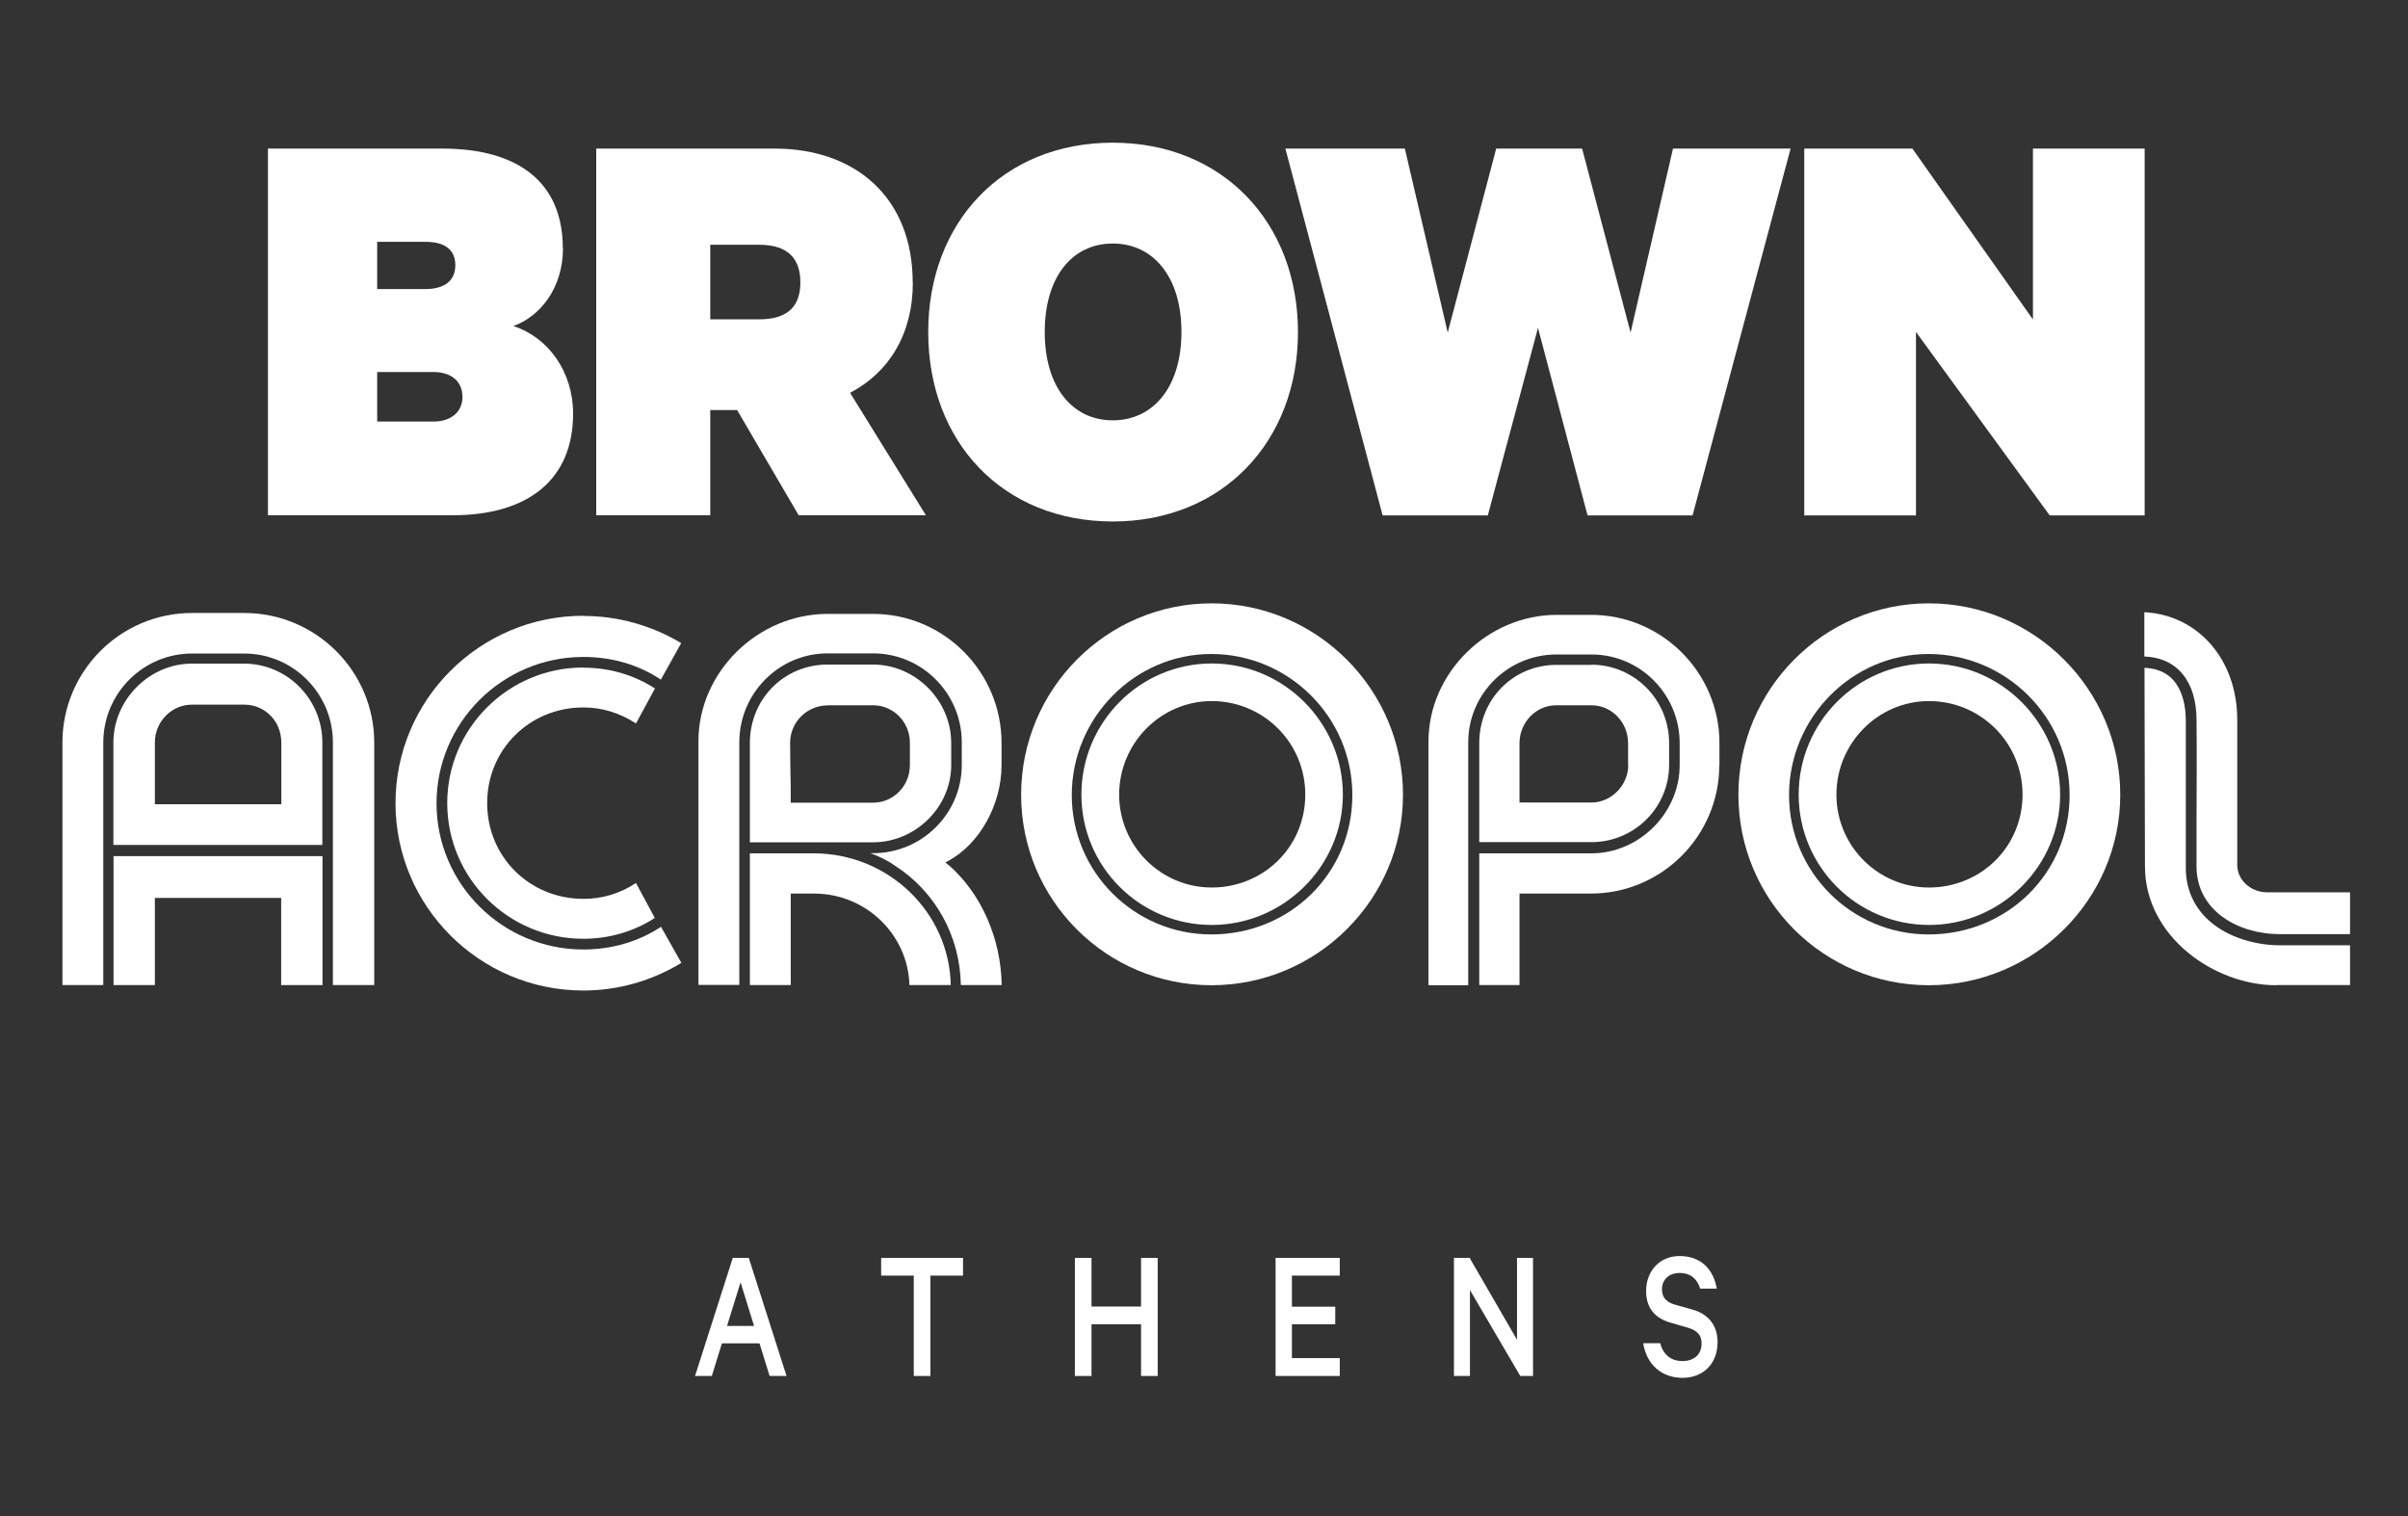 <svg width="540" height="340" viewBox="0 0 540 340" fill="none" xmlns="http://www.w3.org/2000/svg">
<rect x="0" y="0" width="540" height="340" fill="#333333" stroke="none"/>
<path d="M167.918 282.101L176.383 308.582H172.586L170.321 301.265H161.891L159.626 308.582H155.863L164.329 282.101H167.918ZM163.075 297.362H169.102L166.071 287.571L163.04 297.362H163.075Z" fill="white"/>
<path d="M197.565 282.101H215.96V286.073H208.644V308.582H204.916V286.073H197.6V282.101H197.565Z" fill="white"/>
<path d="M259.613 282.101V308.582H255.885V296.979H244.772V308.582H241.044V282.101H244.772V293.007H255.885V282.101H259.613Z" fill="white"/>
<path d="M300.444 282.101V286.073H289.714V293.042H299.434V296.979H289.714V304.575H300.444V308.582H286.056V282.101H300.444Z" fill="white"/>
<path d="M343.783 308.582H340.926L329.639 289.314V308.582H326.05V282.101H329.569L340.195 300.463V282.101H343.783V308.582Z" fill="white"/>
<path d="M372.316 301.265C373.048 303.982 374.894 305.237 377.298 305.237C379.876 305.237 381.583 303.773 381.583 301.3C381.583 299.453 380.677 298.373 378.378 297.711L374.65 296.631C371.584 295.76 369.146 293.774 369.146 289.523C369.146 285.028 372.212 281.683 376.636 281.683C381.409 281.683 384.231 284.61 384.997 289H381.27C380.677 287.014 379.284 285.481 376.671 285.481C374.302 285.481 372.699 286.944 372.699 289.139C372.699 290.916 373.64 292.031 375.626 292.589L379.458 293.669C382.907 294.61 385.172 297.049 385.172 300.986C385.172 305.934 381.862 309 377.298 309C372.734 309 369.285 306.143 368.484 301.23H372.281L372.316 301.265Z" fill="white"/>
<path d="M455.894 71.651L428.859 33.324H404.611V115.588H429.66V74.439L459.656 115.588H480.943V33.324H455.894V71.651Z" fill="white"/>
<path d="M204.672 63.324C204.672 44.3 191.816 33.324 173.735 33.324H133.706V115.553H159.277V91.965H165.304L179.1 115.553H207.633L190.632 88.097C199.342 83.533 204.707 74.961 204.707 63.324H204.672ZM170.251 71.616H159.277V54.892H170.251C176.94 54.892 179.484 58.237 179.484 63.324C179.484 68.411 176.94 71.616 170.251 71.616Z" fill="white"/>
<path d="M333.645 115.588L344.898 73.533L356.011 115.588H379.562L401.546 33.324H375.173L365.662 74.578L354.792 33.324H335.526L324.656 74.578L315.041 33.324H288.25L310.059 115.588H333.645Z" fill="white"/>
<path d="M126.215 55.693C126.215 40.955 116.321 33.324 99.18 33.324H60.091V115.553H101.48C118.62 115.553 128.515 107.4 128.515 92.801C128.515 83.289 122.905 75.658 115.136 73.115C121.164 70.954 126.25 64.543 126.25 55.693H126.215ZM84.583 54.23H95.418C99.703 54.23 102.107 55.972 102.107 59.456C102.107 62.941 99.703 64.822 95.418 64.822H84.583V54.23ZM97.16 94.543H84.583V83.428H97.16C101.306 83.428 103.709 85.588 103.709 89.038C103.709 92.243 101.306 94.543 97.16 94.543Z" fill="white"/>
<path d="M249.544 32C224.913 32 208.156 49.805 208.156 74.473C208.156 99.142 224.913 116.947 249.544 116.947C274.175 116.947 291.072 99.003 291.072 74.473C291.072 49.944 274.21 32 249.544 32ZM249.544 94.264C240.451 94.264 234.285 86.773 234.285 74.439C234.285 62.104 240.451 54.613 249.544 54.613C258.637 54.613 264.943 62.104 264.943 74.439C264.943 86.773 258.637 94.264 249.544 94.264Z" fill="white"/>
<path d="M43.055 146.563H54.761C65.736 146.563 74.654 155.517 74.654 166.528V220.917H83.921V166.528C83.921 150.5 70.822 137.469 54.761 137.469H43.055C27.03 137.469 14 150.5 14 166.528V220.917H23.163V166.528C23.163 155.517 32.081 146.563 43.055 146.563Z" fill="white"/>
<path d="M72.32 220.917V191.998H25.462V220.917H34.729V201.37H63.053V220.917H72.32Z" fill="white"/>
<path d="M54.726 148.828H43.02C33.474 148.828 25.427 156.946 25.427 166.528V189.489H72.285V166.528C72.285 156.772 64.411 148.828 54.691 148.828H54.726ZM63.053 180.36H34.729V166.528C34.729 161.859 38.456 158.026 43.055 158.026H54.761C59.429 158.026 63.087 161.754 63.087 166.528V180.36H63.053Z" fill="white"/>
<path d="M130.814 138.096C107.577 138.096 88.694 156.946 88.694 180.117C88.694 203.287 107.577 222.137 130.814 222.137C138.583 222.137 146.178 219.977 152.797 215.935L148.234 207.851C143.217 211.161 137.225 212.938 130.814 212.938C112.663 212.938 97.892 198.235 97.892 180.151C97.892 162.068 112.663 147.33 130.814 147.33C137.225 147.33 143.217 149.072 148.199 152.417L152.763 144.229C146.074 140.222 138.514 138.131 130.779 138.131L130.814 138.096Z" fill="white"/>
<path d="M130.814 149.699C113.987 149.699 100.295 163.322 100.295 180.116C100.295 196.911 113.987 210.534 130.814 210.534C136.563 210.534 142.102 208.931 146.84 205.865L142.625 198.026C139.036 200.395 135.065 201.58 130.849 201.58C118.725 201.58 109.249 192.137 109.249 180.116C109.249 168.096 118.725 158.653 130.849 158.653C134.995 158.653 138.966 159.873 142.625 162.242L146.875 154.402C142.137 151.336 136.632 149.734 130.849 149.734L130.814 149.699Z" fill="white"/>
<path d="M212.65 193.984L212.023 193.426L212.755 193.008C219.723 189.21 224.6 180.395 224.6 171.58V166.632C224.6 150.674 211.675 137.678 195.789 137.678H185.581C169.903 137.678 156.63 150.744 156.63 166.214V220.882H165.792V166.493C165.792 155.482 174.676 146.528 185.581 146.528H195.789C206.763 146.528 215.681 155.482 215.681 166.493V171.545C215.681 182.451 206.763 191.336 195.789 191.336H195.196C197.147 192.067 198.959 192.904 200.666 194.123C209.759 199.942 215.298 209.942 215.472 220.917H224.635C224.461 210.395 220.036 200.36 212.685 193.949L212.65 193.984Z" fill="white"/>
<path d="M182.411 191.371H168.162V220.917H177.324V200.395H182.55C194.151 200.395 203.627 209.559 203.941 220.917H213.208C212.895 204.576 199.203 191.371 182.445 191.371H182.411Z" fill="white"/>
<path d="M168.162 188.897H195.789C205.3 188.897 213.312 180.987 213.312 171.58V166.632C213.312 157.085 205.3 149.037 195.789 149.037H185.581C175.826 149.037 168.162 156.772 168.162 166.632V188.862V188.897ZM185.581 158.165H195.789C200.353 158.165 204.045 161.928 204.045 166.563V171.615C204.045 176.249 200.353 180.012 195.789 180.012H177.324V179.42C177.324 177.224 177.324 175.099 177.254 172.974C177.254 170.848 177.185 168.723 177.185 166.597C177.185 161.963 180.947 158.2 185.581 158.2V158.165Z" fill="white"/>
<path d="M385.59 171.58V166.667C385.59 150.813 372.664 137.887 356.778 137.887H349.149C333.541 137.887 320.337 150.918 320.337 166.318V220.952H329.256V166.458C329.256 155.622 338.139 146.772 349.044 146.772H356.883C367.787 146.772 376.671 155.691 376.671 166.667V171.58C376.671 182.311 367.613 191.37 356.883 191.37H331.729V220.917H340.752V200.395H356.743C372.63 200.395 385.555 187.468 385.555 171.58H385.59Z" fill="white"/>
<path d="M356.882 149.106H349.044C339.359 149.106 331.729 156.806 331.729 166.632V188.862H356.882C366.498 188.862 374.302 181.092 374.302 171.545V166.597C374.302 156.946 366.498 149.071 356.882 149.071V149.106ZM365.139 171.58C365.139 176.109 361.342 179.977 356.882 179.977H340.752V166.667C340.752 161.998 344.445 158.165 349.009 158.165H356.848C361.411 158.165 365.104 161.963 365.104 166.667V171.615L365.139 171.58Z" fill="white"/>
<path d="M492.579 194.297C492.579 204.262 501.951 209.489 511.183 209.489H527V200.116H508.431C504.738 200.116 501.707 197.363 501.707 193.984V161.406C501.707 147.956 492.963 137.922 480.874 137.294V147.225C488.225 147.503 492.579 152.799 492.579 161.51C492.649 168.514 492.614 176.144 492.579 183.566C492.579 187.224 492.579 190.813 492.579 194.297Z" fill="white"/>
<path d="M510.452 220.917H527V211.997H511.427C504.773 211.997 498.502 209.663 494.67 205.795C491.673 202.764 490.106 198.827 490.175 194.402V161.719C490.175 157.364 488.956 150.082 480.908 149.768L481.013 194.297C481.013 210.011 496.551 220.952 510.452 220.952V220.917Z" fill="white"/>
<path d="M271.702 135.309C248.151 135.309 228.99 154.577 228.99 178.235C228.99 201.893 248.151 220.952 271.702 220.952C295.253 220.952 314.623 201.789 314.623 178.235C314.623 154.681 295.358 135.309 271.702 135.309ZM271.632 209.559C254.387 209.559 240.347 195.587 240.347 178.305C240.347 161.023 254.387 146.667 271.632 146.667C288.878 146.667 303.266 160.709 303.266 178.305C303.266 195.9 289.226 209.559 271.632 209.559Z" fill="white"/>
<path d="M271.737 148.793C255.607 148.793 242.507 161.998 242.507 178.2C242.507 194.402 255.642 207.433 271.737 207.433C287.833 207.433 301.141 194.298 301.141 178.2C301.141 162.103 287.937 148.793 271.737 148.793ZM271.737 199.036C260.275 199.036 250.973 189.698 250.973 178.2C250.973 166.702 260.275 157.225 271.737 157.225C283.199 157.225 292.71 166.423 292.71 178.2C292.71 189.977 283.304 199.036 271.737 199.036Z" fill="white"/>
<path d="M432.552 135.309C409.001 135.309 389.84 154.577 389.84 178.235C389.84 201.893 409.001 220.952 432.552 220.952C456.103 220.952 475.473 201.789 475.473 178.235C475.473 154.681 456.207 135.309 432.552 135.309ZM432.482 209.559C415.237 209.559 401.197 195.587 401.197 178.305C401.197 161.023 415.237 146.667 432.482 146.667C449.728 146.667 464.116 160.709 464.116 178.305C464.116 195.9 450.076 209.559 432.482 209.559Z" fill="white"/>
<path d="M432.587 148.793C416.457 148.793 403.357 161.998 403.357 178.2C403.357 194.402 416.491 207.433 432.587 207.433C448.682 207.433 461.991 194.298 461.991 178.2C461.991 162.103 448.787 148.793 432.587 148.793ZM432.587 199.036C421.125 199.036 411.823 189.698 411.823 178.2C411.823 166.702 421.125 157.225 432.587 157.225C444.049 157.225 453.56 166.423 453.56 178.2C453.56 189.977 444.153 199.036 432.587 199.036Z" fill="white"/>
</svg>
